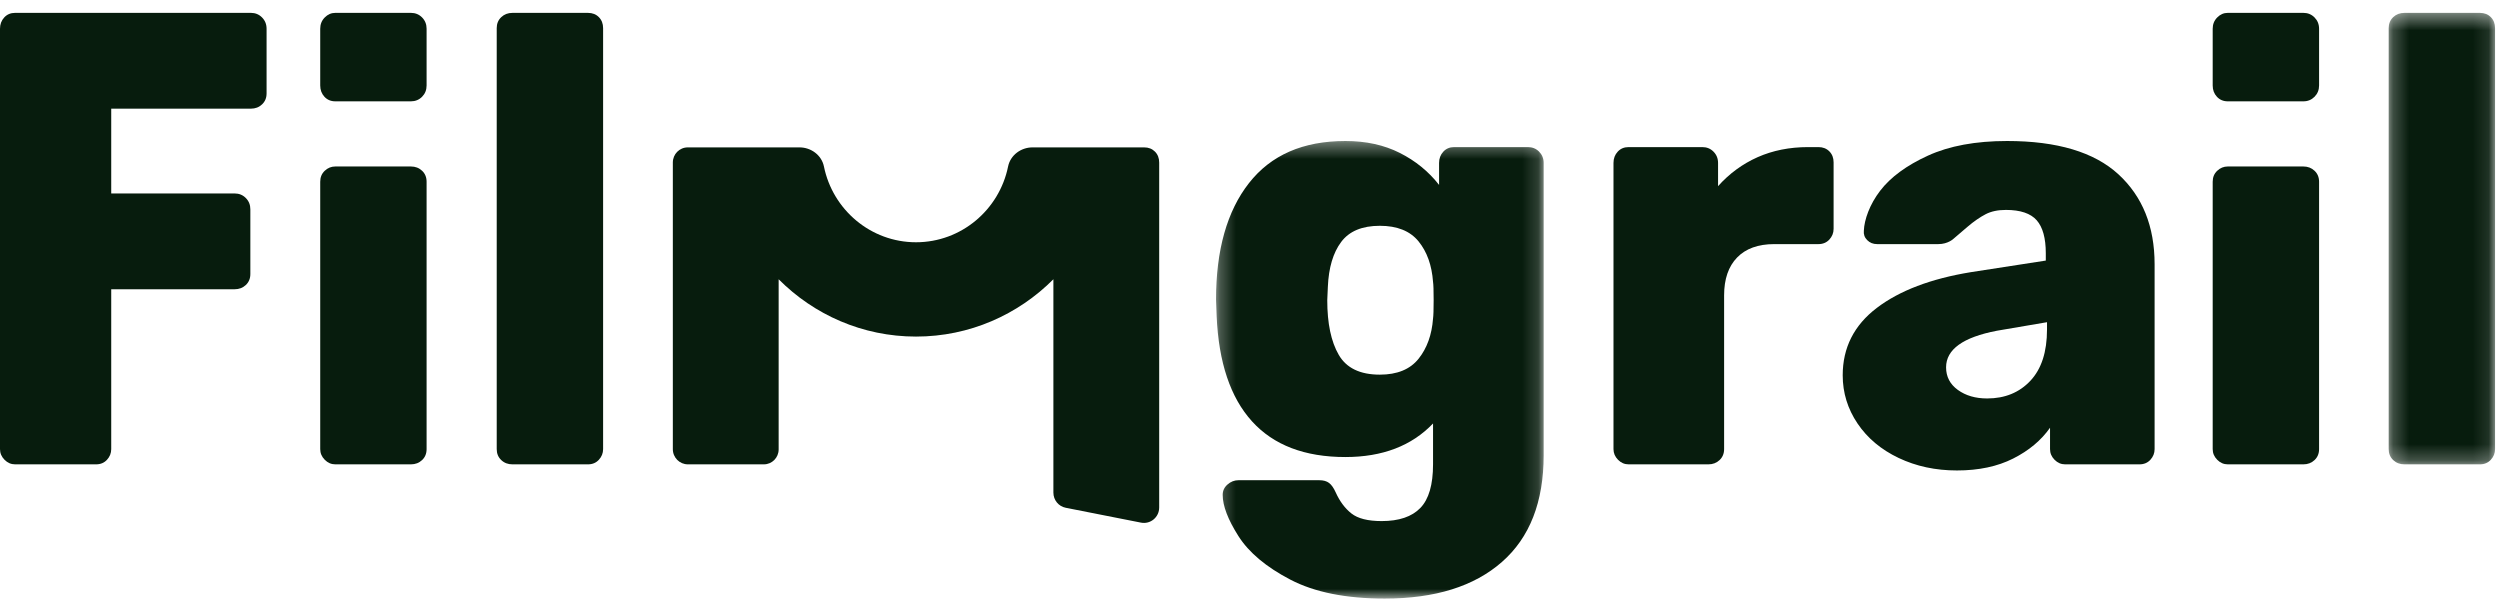 <?xml version="1.0" encoding="UTF-8"?>
<svg width="157px" height="38px" viewBox="0 0 157 38" version="1.1" xmlns="http://www.w3.org/2000/svg" xmlns:xlink="http://www.w3.org/1999/xlink">
    <!-- Generator: Sketch 55.2 (78181) - https://sketchapp.com -->
    <title>Group 21</title>
    <desc>Created with Sketch.</desc>
    <defs>
        <polygon id="path-1" points="0.27 0.371 20.845 0.371 20.845 29.106 0.27 29.106"></polygon>
        <polygon id="path-3" points="0.218 0.41 6.898 0.41 6.898 28.762 0.218 28.762"></polygon>
    </defs>
    <g id="Landing-Page" stroke="none" stroke-width="1" fill="none" fill-rule="evenodd">
        <g id="Filmgrail_LP_Hero_Example" transform="translate(-148, -67)">
            <g id="Group-21" transform="translate(148, 67)">
                <path d="M20.395,28.874 C20.205,28.682 20.11,28.459 20.11,28.204 L20.11,11.413 C20.11,11.132 20.205,10.902 20.395,10.724 C20.584,10.545 20.806,10.455 21.059,10.455 L25.804,10.455 C26.082,10.455 26.317,10.545 26.507,10.724 C26.696,10.902 26.79,11.132 26.79,11.413 L26.79,28.204 C26.79,28.485 26.696,28.715 26.507,28.893 C26.317,29.072 26.082,29.161 25.804,29.161 L21.059,29.161 C20.806,29.161 20.584,29.066 20.395,28.874 M20.376,6.077 C20.199,5.885 20.11,5.649 20.11,5.368 L20.11,1.805 C20.11,1.524 20.205,1.288 20.395,1.096 C20.584,0.904 20.806,0.808 21.059,0.808 L25.804,0.808 C26.082,0.808 26.317,0.904 26.507,1.096 C26.696,1.288 26.79,1.524 26.79,1.805 L26.79,5.368 C26.79,5.649 26.696,5.885 26.507,6.077 C26.317,6.268 26.082,6.364 25.804,6.364 L21.059,6.364 C20.78,6.364 20.552,6.268 20.376,6.077" id="Fill-1" fill="#071C0D"></path>
                <path d="M31.479,28.893 C31.289,28.714 31.194,28.485 31.194,28.203 L31.194,1.766 C31.194,1.486 31.289,1.256 31.479,1.077 C31.668,0.898 31.901,0.809 32.181,0.809 L36.926,0.809 C37.203,0.809 37.432,0.898 37.609,1.077 C37.786,1.256 37.875,1.486 37.875,1.766 L37.875,28.203 C37.875,28.459 37.786,28.682 37.609,28.874 C37.432,29.066 37.203,29.161 36.926,29.161 L32.181,29.161 C31.901,29.161 31.668,29.073 31.479,28.893" id="Fill-3" fill="#071C0D"></path>
                <g id="Group-7" transform="translate(76.097, 8.484)">
                    <mask id="mask-2" fill="white">
                        <use xlink:href="#path-1"></use>
                    </mask>
                    <g id="Clip-6"></g>
                    <path d="M12.987,14.049 C13.518,13.385 13.822,12.542 13.898,11.52 C13.923,11.341 13.936,10.959 13.936,10.37 C13.936,9.757 13.923,9.375 13.898,9.22 C13.822,8.173 13.518,7.325 12.987,6.673 C12.455,6.021 11.644,5.696 10.557,5.696 C9.443,5.696 8.633,6.035 8.128,6.712 C7.622,7.388 7.343,8.327 7.292,9.528 L7.255,10.37 C7.255,11.826 7.495,12.97 7.976,13.799 C8.456,14.63 9.317,15.044 10.557,15.044 C11.644,15.044 12.455,14.713 12.987,14.049 M4.939,27.918 C3.421,27.127 2.332,26.214 1.675,25.18 C1.016,24.145 0.688,23.283 0.688,22.592 C0.688,22.337 0.788,22.119 0.991,21.942 C1.194,21.763 1.422,21.674 1.675,21.674 L6.761,21.674 C7.014,21.674 7.216,21.731 7.369,21.846 C7.521,21.96 7.659,22.158 7.786,22.44 C8.038,23.001 8.367,23.441 8.773,23.762 C9.177,24.08 9.81,24.24 10.67,24.24 C11.759,24.24 12.57,23.966 13.101,23.416 C13.633,22.867 13.898,21.954 13.898,20.677 L13.898,18.11 C12.556,19.515 10.722,20.218 8.394,20.218 C5.837,20.218 3.883,19.47 2.529,17.976 C1.174,16.482 0.434,14.279 0.308,11.367 L0.27,10.332 C0.27,7.216 0.959,4.776 2.339,3.014 C3.718,1.252 5.736,0.371 8.394,0.371 C9.684,0.371 10.823,0.62 11.809,1.118 C12.797,1.616 13.619,2.286 14.277,3.129 L14.277,1.75 C14.277,1.468 14.366,1.232 14.543,1.041 C14.72,0.849 14.947,0.754 15.227,0.754 L19.857,0.754 C20.135,0.754 20.37,0.849 20.56,1.041 C20.749,1.232 20.845,1.468 20.845,1.75 L20.845,20.102 C20.845,23.04 19.971,25.275 18.225,26.807 C16.479,28.34 14.024,29.107 10.861,29.107 C8.432,29.107 6.458,28.71 4.939,27.918" id="Fill-5" fill="#071C0D" mask="url(#mask-2)"></path>
                </g>
                <path d="M101.612,28.874 C101.423,28.682 101.327,28.459 101.327,28.204 L101.327,10.234 C101.327,9.953 101.415,9.717 101.593,9.525 C101.769,9.333 101.997,9.238 102.276,9.238 L106.907,9.238 C107.185,9.238 107.42,9.333 107.609,9.525 C107.799,9.717 107.894,9.953 107.894,10.234 L107.894,11.69 C108.603,10.898 109.432,10.292 110.38,9.87 C111.33,9.449 112.385,9.238 113.55,9.238 L114.2,9.238 C114.478,9.238 114.707,9.328 114.884,9.506 C115.061,9.685 115.15,9.915 115.15,10.195 L115.15,14.372 C115.15,14.627 115.061,14.85 114.884,15.043 C114.707,15.234 114.478,15.33 114.2,15.33 L111.424,15.33 C110.412,15.33 109.634,15.611 109.09,16.172 C108.545,16.734 108.274,17.527 108.274,18.549 L108.274,28.204 C108.274,28.485 108.178,28.715 107.989,28.893 C107.799,29.072 107.565,29.161 107.287,29.161 L102.276,29.161 C102.023,29.161 101.801,29.066 101.612,28.874" id="Fill-8" fill="#071C0D"></path>
                <path d="M127.509,23.912 C128.204,23.172 128.552,22.099 128.552,20.694 L128.552,20.234 L125.402,20.771 C123.276,21.179 122.214,21.945 122.214,23.069 C122.214,23.658 122.46,24.13 122.953,24.487 C123.447,24.845 124.06,25.023 124.794,25.023 C125.908,25.023 126.813,24.653 127.509,23.912 M121.728,15.33 L117.885,15.33 C117.633,15.33 117.424,15.247 117.26,15.08 C117.095,14.915 117.025,14.716 117.05,14.487 C117.076,13.797 117.417,12.833 118.076,11.977 C118.733,11.122 119.733,10.387 121.075,9.774 C122.416,9.161 124.073,8.855 126.048,8.855 C129.185,8.855 131.514,9.551 133.032,10.942 C134.55,12.335 135.309,14.219 135.309,16.594 L135.309,28.204 C135.309,28.459 135.22,28.682 135.044,28.874 C134.867,29.066 134.638,29.161 134.361,29.161 L129.691,29.161 C129.438,29.161 129.217,29.066 129.027,28.874 C128.837,28.682 128.742,28.459 128.742,28.204 L128.742,26.862 C128.185,27.654 127.414,28.299 126.426,28.797 C125.44,29.295 124.263,29.545 122.896,29.545 C121.555,29.545 120.335,29.283 119.233,28.759 C118.133,28.236 117.272,27.514 116.652,26.594 C116.032,25.675 115.722,24.666 115.722,23.567 C115.722,21.831 116.437,20.42 117.867,19.334 C119.297,18.248 121.264,17.501 123.769,17.092 L128.476,16.364 L128.476,15.905 C128.476,14.96 128.287,14.27 127.907,13.835 C127.527,13.402 126.882,13.183 125.971,13.183 C125.464,13.183 125.041,13.274 124.699,13.452 C124.357,13.631 123.966,13.892 123.542,14.257 L122.682,14.993 C122.682,14.993 122.34,15.33 121.728,15.33" id="Fill-10" fill="#071C0D"></path>
                <path d="M139.242,28.874 C139.052,28.682 138.957,28.459 138.957,28.204 L138.957,11.413 C138.957,11.132 139.052,10.902 139.242,10.724 C139.431,10.545 139.652,10.455 139.906,10.455 L144.651,10.455 C144.93,10.455 145.163,10.545 145.353,10.724 C145.542,10.902 145.638,11.132 145.638,11.413 L145.638,28.204 C145.638,28.485 145.542,28.715 145.353,28.893 C145.163,29.072 144.93,29.161 144.651,29.161 L139.906,29.161 C139.652,29.161 139.431,29.066 139.242,28.874 M139.223,6.077 C139.045,5.885 138.957,5.649 138.957,5.368 L138.957,1.805 C138.957,1.524 139.052,1.288 139.242,1.096 C139.431,0.904 139.652,0.808 139.906,0.808 L144.651,0.808 C144.93,0.808 145.163,0.904 145.353,1.096 C145.542,1.288 145.638,1.524 145.638,1.805 L145.638,5.368 C145.638,5.649 145.542,5.885 145.353,6.077 C145.163,6.268 144.93,6.364 144.651,6.364 L139.906,6.364 C139.627,6.364 139.399,6.268 139.223,6.077" id="Fill-12" fill="#071C0D"></path>
                <g id="Group-16" transform="translate(149.791, 0.399)">
                    <mask id="mask-4" fill="white">
                        <use xlink:href="#path-3"></use>
                    </mask>
                    <g id="Clip-15"></g>
                    <path d="M0.502,28.494 C0.313,28.315 0.218,28.086 0.218,27.804 L0.218,1.367 C0.218,1.087 0.313,0.857 0.502,0.678 C0.692,0.499 0.926,0.41 1.205,0.41 L5.95,0.41 C6.227,0.41 6.456,0.499 6.633,0.678 C6.81,0.857 6.898,1.087 6.898,1.367 L6.898,27.804 C6.898,28.06 6.81,28.283 6.633,28.475 C6.456,28.667 6.227,28.762 5.95,28.762 L1.205,28.762 C0.926,28.762 0.692,28.673 0.502,28.494" id="Fill-14" fill="#071C0D" mask="url(#mask-4)"></path>
                </g>
                <path d="M71.853,9.256 L69.767,9.256 L64.841,9.256 C64.12,9.256 63.454,9.741 63.308,10.455 C62.758,13.167 60.373,15.214 57.525,15.214 C54.678,15.214 52.293,13.167 51.743,10.455 C51.597,9.741 50.932,9.256 50.209,9.256 L45.284,9.256 L43.192,9.256 C42.674,9.256 42.254,9.679 42.254,10.203 L42.254,28.208 C42.254,28.735 42.677,29.161 43.198,29.161 L47.97,29.161 C48.483,29.161 48.899,28.742 48.899,28.223 L48.899,17.538 C51.113,19.761 54.163,21.137 57.525,21.137 C60.888,21.137 63.938,19.761 66.153,17.537 L66.153,27.885 L66.153,30.938 C66.153,31.402 66.477,31.8 66.928,31.888 L71.655,32.821 C72.247,32.938 72.797,32.481 72.797,31.872 L72.797,10.212 L72.797,10.211 L72.797,10.209 C72.797,9.93 72.709,9.701 72.533,9.523 C72.356,9.346 72.131,9.256 71.853,9.256" id="Fill-17" fill="#071C0D"></path>
                <path d="M0.285,28.874 C0.095,28.682 0,28.459 0,28.204 L0,1.805 C0,1.524 0.089,1.288 0.266,1.096 C0.442,0.904 0.67,0.808 0.949,0.808 L15.754,0.808 C16.032,0.808 16.267,0.904 16.456,1.096 C16.646,1.288 16.741,1.524 16.741,1.805 L16.741,5.866 C16.741,6.148 16.646,6.377 16.456,6.556 C16.267,6.735 16.032,6.824 15.754,6.824 L6.985,6.824 L6.985,12.149 L14.736,12.149 C15.014,12.149 15.249,12.245 15.439,12.437 C15.628,12.629 15.722,12.865 15.722,13.146 L15.722,17.207 C15.722,17.489 15.628,17.718 15.439,17.897 C15.249,18.076 15.014,18.165 14.736,18.165 L6.985,18.165 L6.985,28.204 C6.985,28.459 6.896,28.682 6.719,28.874 C6.542,29.066 6.313,29.161 6.036,29.161 L0.949,29.161 C0.696,29.161 0.474,29.066 0.285,28.874" id="Fill-19" fill="#071C0D"></path>
            </g>
        </g>
    </g>
</svg>